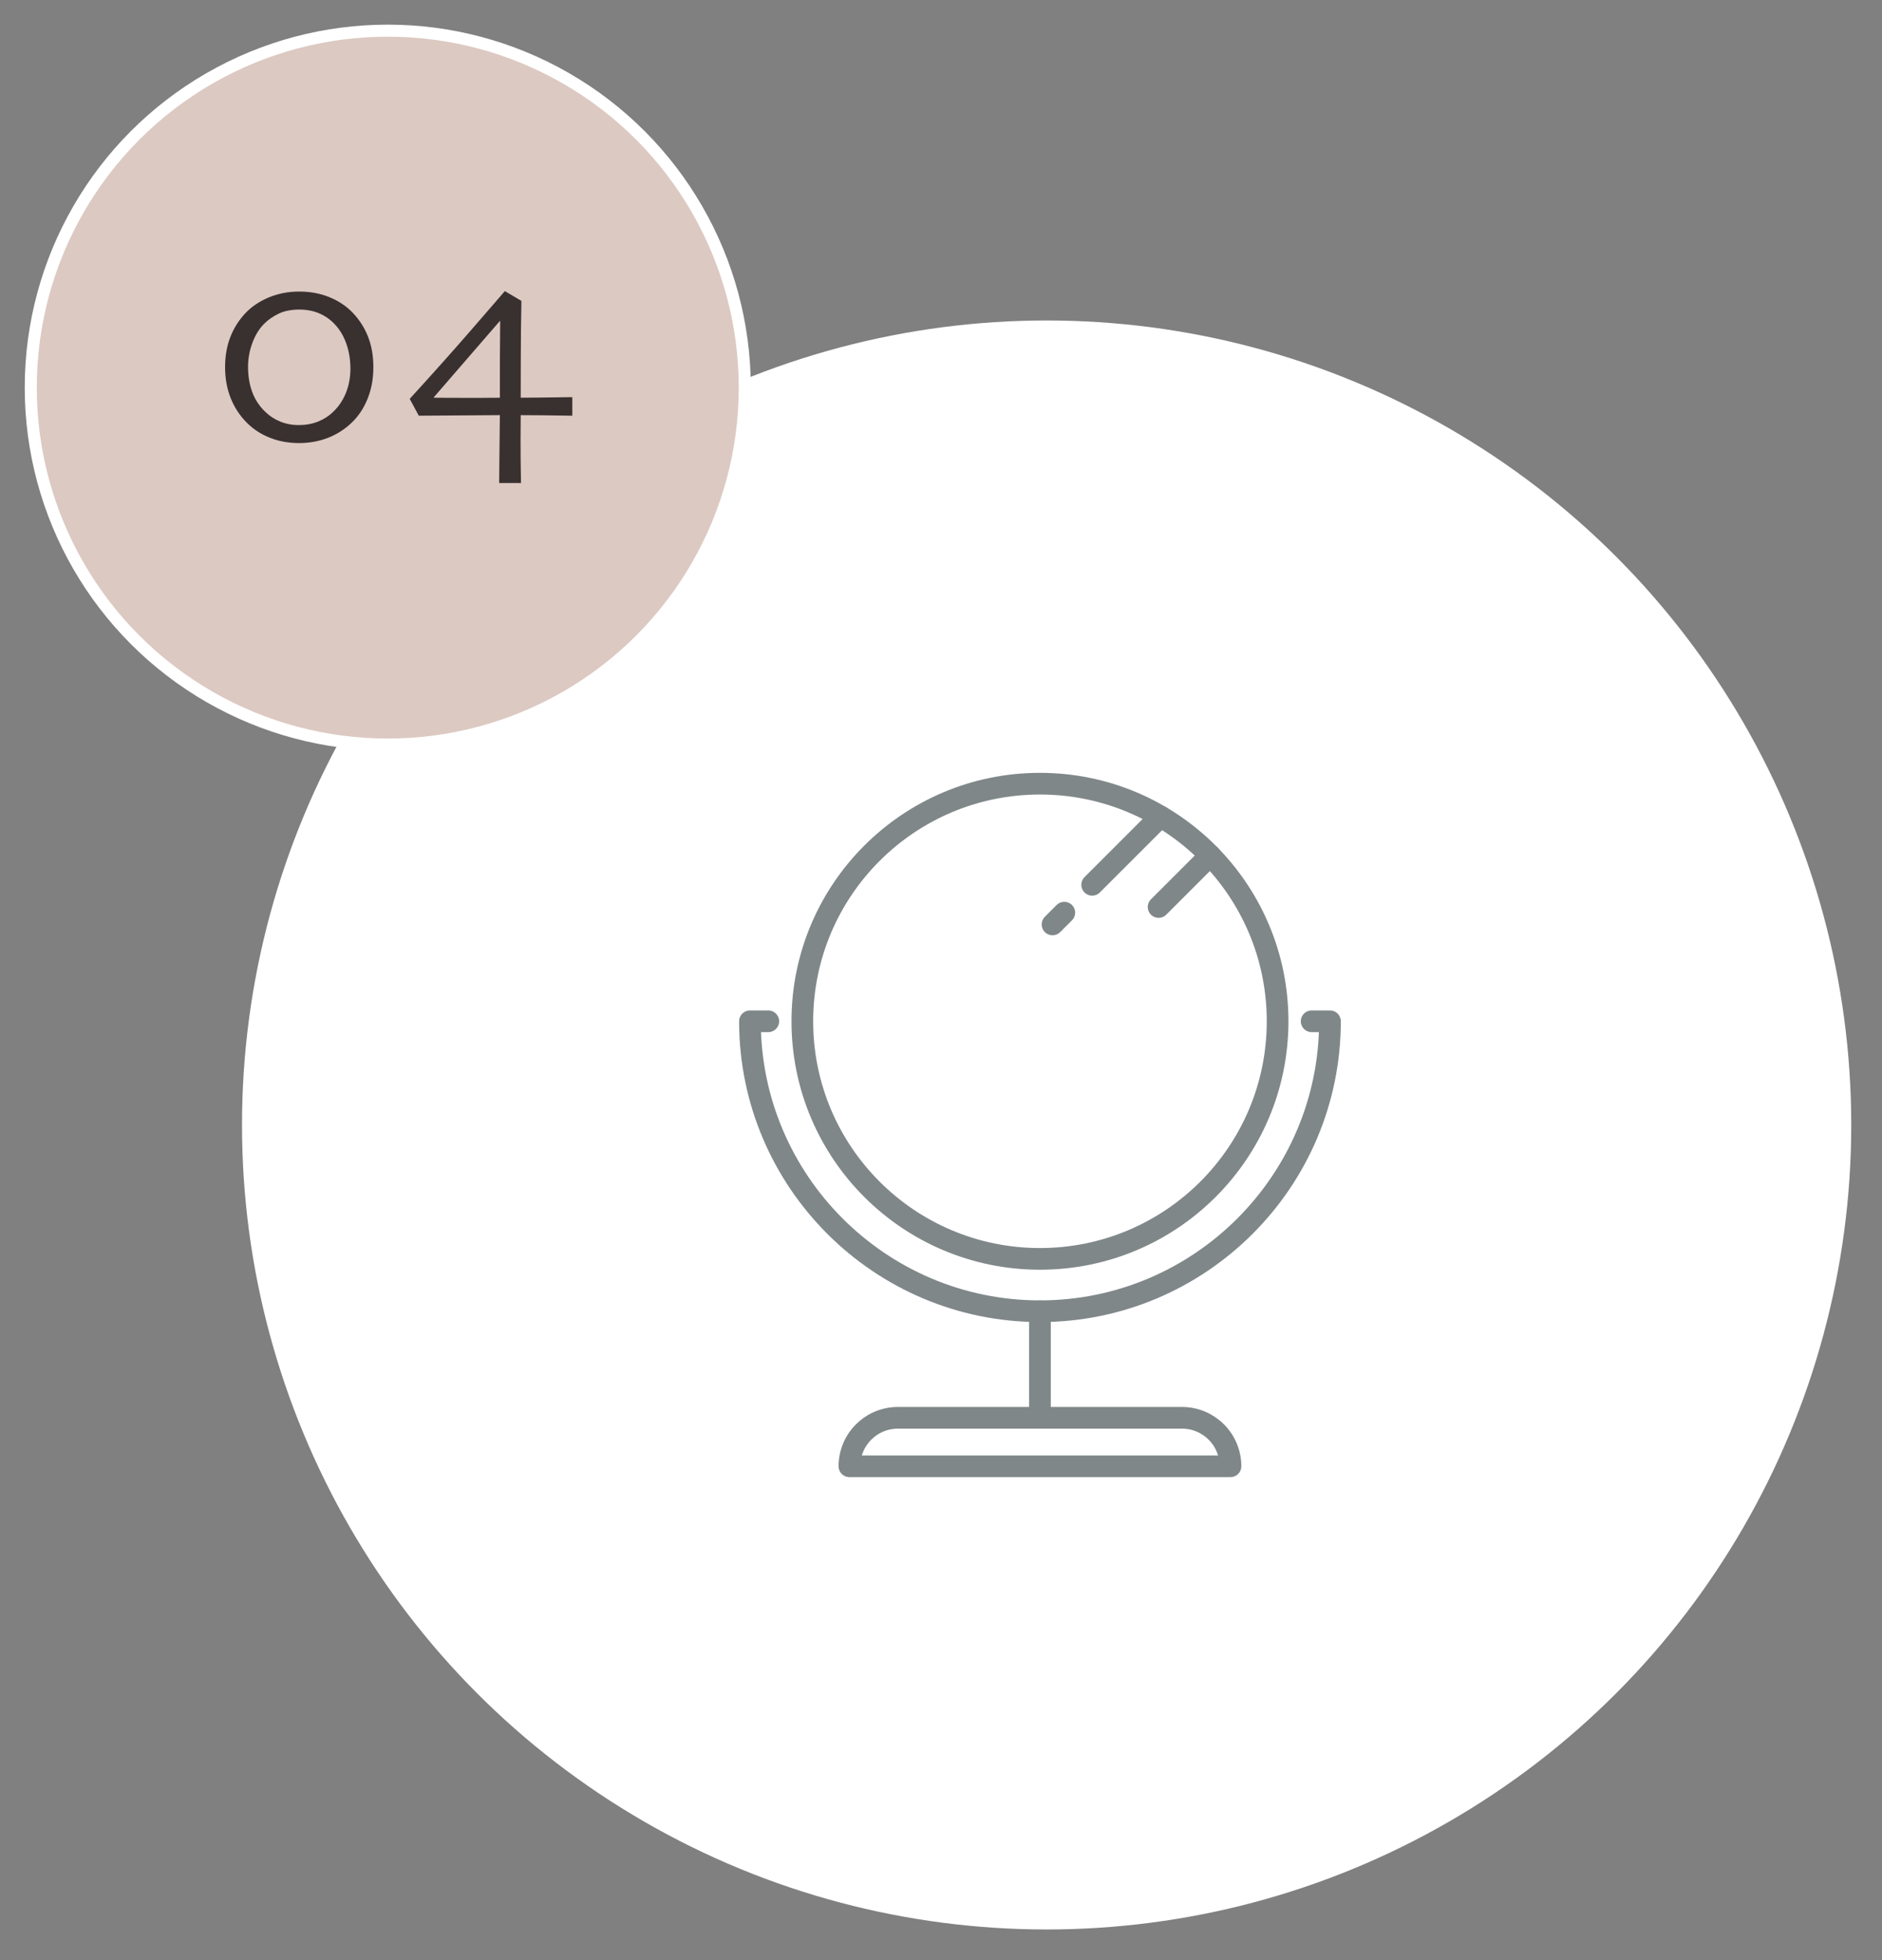 <?xml version="1.0" encoding="utf-8"?>
<!-- Generator: Adobe Illustrator 16.0.3, SVG Export Plug-In . SVG Version: 6.00 Build 0)  -->
<!DOCTYPE svg PUBLIC "-//W3C//DTD SVG 1.1 Tiny//EN" "http://www.w3.org/Graphics/SVG/1.1/DTD/svg11-tiny.dtd">
<svg version="1.1" baseProfile="tiny" xmlns="http://www.w3.org/2000/svg" xmlns:xlink="http://www.w3.org/1999/xlink" x="0px"
	 y="0px" width="240px" height="250px" viewBox="0 0 240 250" xml:space="preserve">
<rect x="0" y="0" width="240" height="250" fill="#808080" stroke="none"/>
<g id="下地">
</g>
<g id="_x34_">
	<circle fill="#FFFFFF" cx="133.47" cy="143.483" r="102.608"/>
	<circle fill="#DCC9C2" stroke="#FFFFFF" stroke-width="1.536" stroke-miterlimit="10" cx="49.449" cy="49.437" r="45.527"/>
	<g>
		<path fill="#393130" d="M47.613,46.858c0,1.434-0.244,2.763-0.732,3.986c-0.487,1.223-1.172,2.251-2.052,3.082
			c-0.867,0.832-1.871,1.471-3.01,1.917c-1.14,0.445-2.372,0.668-3.697,0.668c-1.314,0-2.54-0.223-3.679-0.668
			c-1.14-0.446-2.124-1.085-2.956-1.917c-0.904-0.904-1.594-1.955-2.07-3.154c-0.476-1.199-0.714-2.517-0.714-3.951
			c0-1.396,0.22-2.666,0.66-3.805c0.439-1.139,1.068-2.148,1.89-3.028c0.795-0.855,1.795-1.536,3-2.044
			c1.205-0.505,2.507-0.758,3.905-0.758c1.41,0,2.699,0.241,3.868,0.723c1.17,0.482,2.151,1.139,2.947,1.971
			c0.855,0.893,1.51,1.913,1.962,3.064C47.387,44.096,47.613,45.399,47.613,46.858z M44.685,47.021c0-1.156-0.178-2.232-0.534-3.227
			c-0.355-0.994-0.864-1.828-1.527-2.504c-0.554-0.578-1.204-1.025-1.951-1.338c-0.748-0.313-1.579-0.469-2.496-0.469
			c-1.024,0-1.898,0.171-2.621,0.514c-0.723,0.344-1.337,0.77-1.844,1.274c-0.639,0.627-1.146,1.441-1.519,2.44
			c-0.374,1.002-0.561,2.031-0.561,3.092c0,1.158,0.178,2.221,0.533,3.191s0.913,1.817,1.672,2.539
			c0.53,0.52,1.157,0.93,1.881,1.229c0.724,0.302,1.519,0.452,2.386,0.452c0.892,0,1.709-0.147,2.45-0.441
			c0.741-0.297,1.383-0.709,1.926-1.24c0.711-0.675,1.256-1.484,1.636-2.432C44.494,49.157,44.685,48.13,44.685,47.021z"/>
		<path fill="#393130" d="M72.985,53.022c-1.446-0.023-2.691-0.041-3.733-0.055c-1.043-0.012-1.992-0.018-2.848-0.018
			c-0.024,2.35-0.027,4.285-0.009,5.805c0.018,1.518,0.033,2.469,0.045,2.855h-2.784c0-0.387,0.009-1.393,0.027-3.019
			c0.019-1.628,0.039-3.509,0.063-5.642l-10.341,0.072l-1.157-2.15c3.073-3.363,5.797-6.419,8.172-9.166
			c2.373-2.748,3.693-4.272,3.958-4.574l2.115,1.248c-0.048,2.061-0.075,4.585-0.081,7.574c-0.006,2.988-0.009,4.581-0.009,4.773
			c0.59,0,1.355-0.006,2.296-0.018s2.368-0.031,4.285-0.055V53.022z M63.783,40.946l-0.036-0.012l-8.444,9.756l0.038,0.037
			c0.132,0,0.509,0.002,1.13,0.008c0.62,0.006,1.545,0.01,2.774,0.01c0.47,0,1.103,0,1.898,0c0.795,0,1.663-0.006,2.604-0.018
			c0-1.699,0-3.239,0-4.619S63.759,43.007,63.783,40.946z"/>
	</g>
	<g>
		
			<circle fill="none" stroke="#7F8789" stroke-width="2.765" stroke-linecap="round" stroke-linejoin="round" stroke-miterlimit="10" cx="132.62" cy="130.257" r="30.304"/>
		
			<path fill="none" stroke="#7F8789" stroke-width="2.765" stroke-linecap="round" stroke-linejoin="round" stroke-miterlimit="10" d="
			M167.266,130.257h2.336c0,20.391-16.59,36.98-36.982,36.98s-36.982-16.59-36.982-36.98h2.337"/>
		
			<line fill="none" stroke="#7F8789" stroke-width="2.765" stroke-linecap="round" stroke-linejoin="round" stroke-miterlimit="10" x1="132.619" y1="167.237" x2="132.619" y2="180.831"/>
		
			<path fill="none" stroke="#7F8789" stroke-width="2.765" stroke-linecap="round" stroke-linejoin="round" stroke-miterlimit="10" d="
			M150.734,180.831h-36.23c-3.414,0-6.183,2.768-6.183,6.182h48.595C156.916,183.599,154.148,180.831,150.734,180.831z"/>
		
			<line fill="none" stroke="#7F8789" stroke-width="2.765" stroke-linecap="round" stroke-linejoin="round" stroke-miterlimit="10" x1="135.723" y1="116.404" x2="134.223" y2="117.904"/>
		
			<line fill="none" stroke="#7F8789" stroke-width="2.765" stroke-linecap="round" stroke-linejoin="round" stroke-miterlimit="10" x1="147.99" y1="104.137" x2="139.277" y2="112.851"/>
		
			<line fill="none" stroke="#7F8789" stroke-width="2.765" stroke-linecap="round" stroke-linejoin="round" stroke-miterlimit="10" x1="154.323" y1="109.109" x2="147.75" y2="115.682"/>
	</g>
</g>
</svg>
